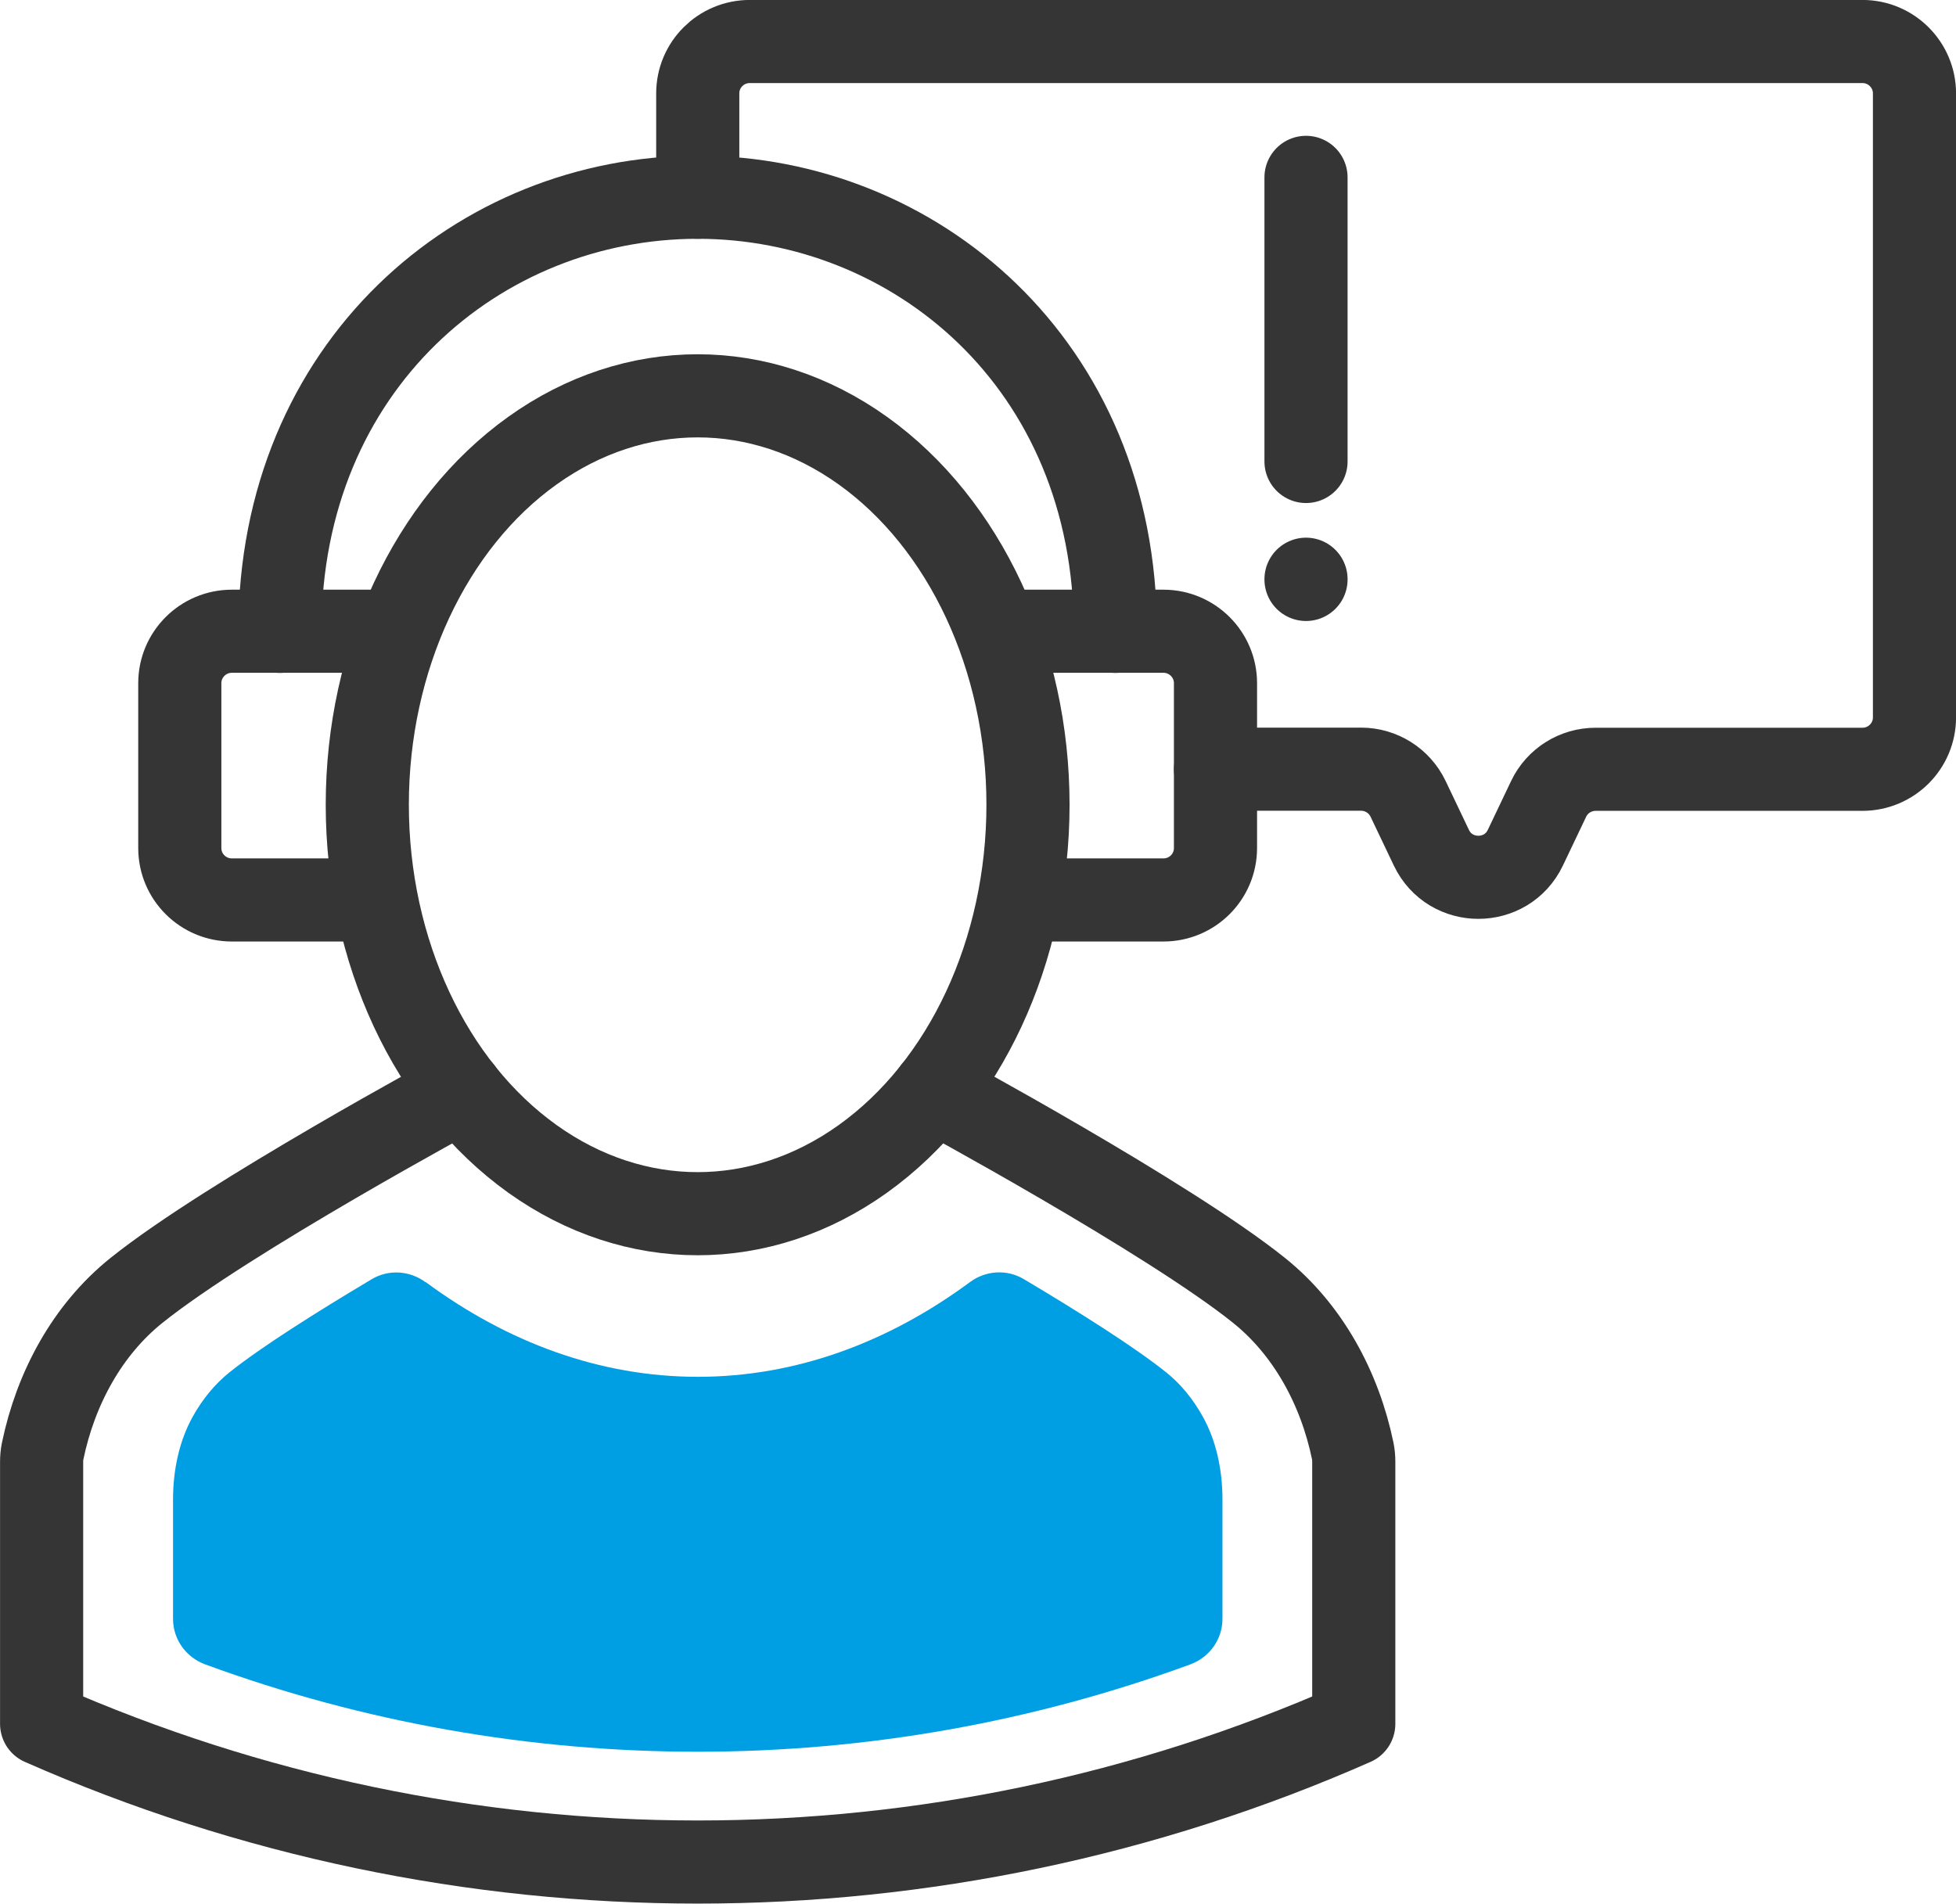 <?xml version="1.0" encoding="UTF-8"?><svg id="a" data-name="Layer 1" xmlns="http://www.w3.org/2000/svg" viewBox="0 0 187.99 182.99"><defs><style>.b {
        fill: none;
        stroke: #353536;
        stroke-linecap: round;
        stroke-linejoin: round;
        stroke-width: 7.99px;
      }

      .c {
        fill: #009fe3;
      }</style></defs><g><path class="b" d="M116.82,73.94h13.99c1.93,0,3.69,1.11,4.52,2.85l2.24,4.7c1.81,3.79,7.22,3.79,9.03,0l2.24-4.7c.83-1.74,2.59-2.84,4.52-2.84h25.64c2.76,0,5-2.23,5-4.99V8.98c0-2.75-2.24-4.99-5-4.99h-106.94c-2.76,0-5,2.23-5,4.99v9.98"/><line class="b" x1="125.52" y1="17.05" x2="125.52" y2="44.36"/><g><path class="b" d="M44.37,104.86s-22.5,12.16-31.25,19.18c-4.73,3.79-7.77,9.42-9.02,15.45-.07.34-.1.69-.1,1.03v25.19h0c40.16,17.71,85.95,17.71,126.11,0h0v-25.2c0-.35-.03-.7-.1-1.04-1.25-6.03-4.3-11.66-9.02-15.44-8.75-7.01-31.25-19.18-31.25-19.18"/><ellipse class="b" cx="67.05" cy="77.36" rx="31.75" ry="39.31"/></g><g><g><path class="b" d="M34.98,86.51h-12.7c-2.76,0-5-2.23-5-4.99v-15.85c0-2.75,2.24-4.99,5-4.99h14.96"/><path class="b" d="M99.12,86.51h12.7c2.76,0,5-2.23,5-4.99v-15.85c0-2.75-2.24-4.99-5-4.99h-14.96"/></g><path class="b" d="M26.9,60.69c0-25.55,19.17-41.73,40.15-41.73h0c20.77,0,40.15,15.94,40.15,41.73"/></g><path class="c" d="M40.89,123.25c-1.52-1.12-3.55-1.25-5.17-.28-5.34,3.18-10.67,6.55-13.68,8.96-1.39,1.12-2.59,2.57-3.55,4.31-1.21,2.2-1.86,4.94-1.86,7.91v11.47c0,1.96,1.24,3.69,3.08,4.37,15.25,5.6,31.3,8.4,47.35,8.4s32.09-2.8,47.35-8.4c1.84-.68,3.08-2.41,3.08-4.37v-11.47c0-2.97-.64-5.71-1.86-7.92-.96-1.74-2.15-3.19-3.55-4.31-3.02-2.42-8.35-5.79-13.68-8.96-1.62-.97-3.66-.84-5.17.28-7.88,5.82-16.76,9.11-26.16,9.11s-18.28-3.29-26.16-9.11Z"/></g><line class="b" x1="125.52" y1="55.68" x2="125.52" y2="55.7"/></svg>